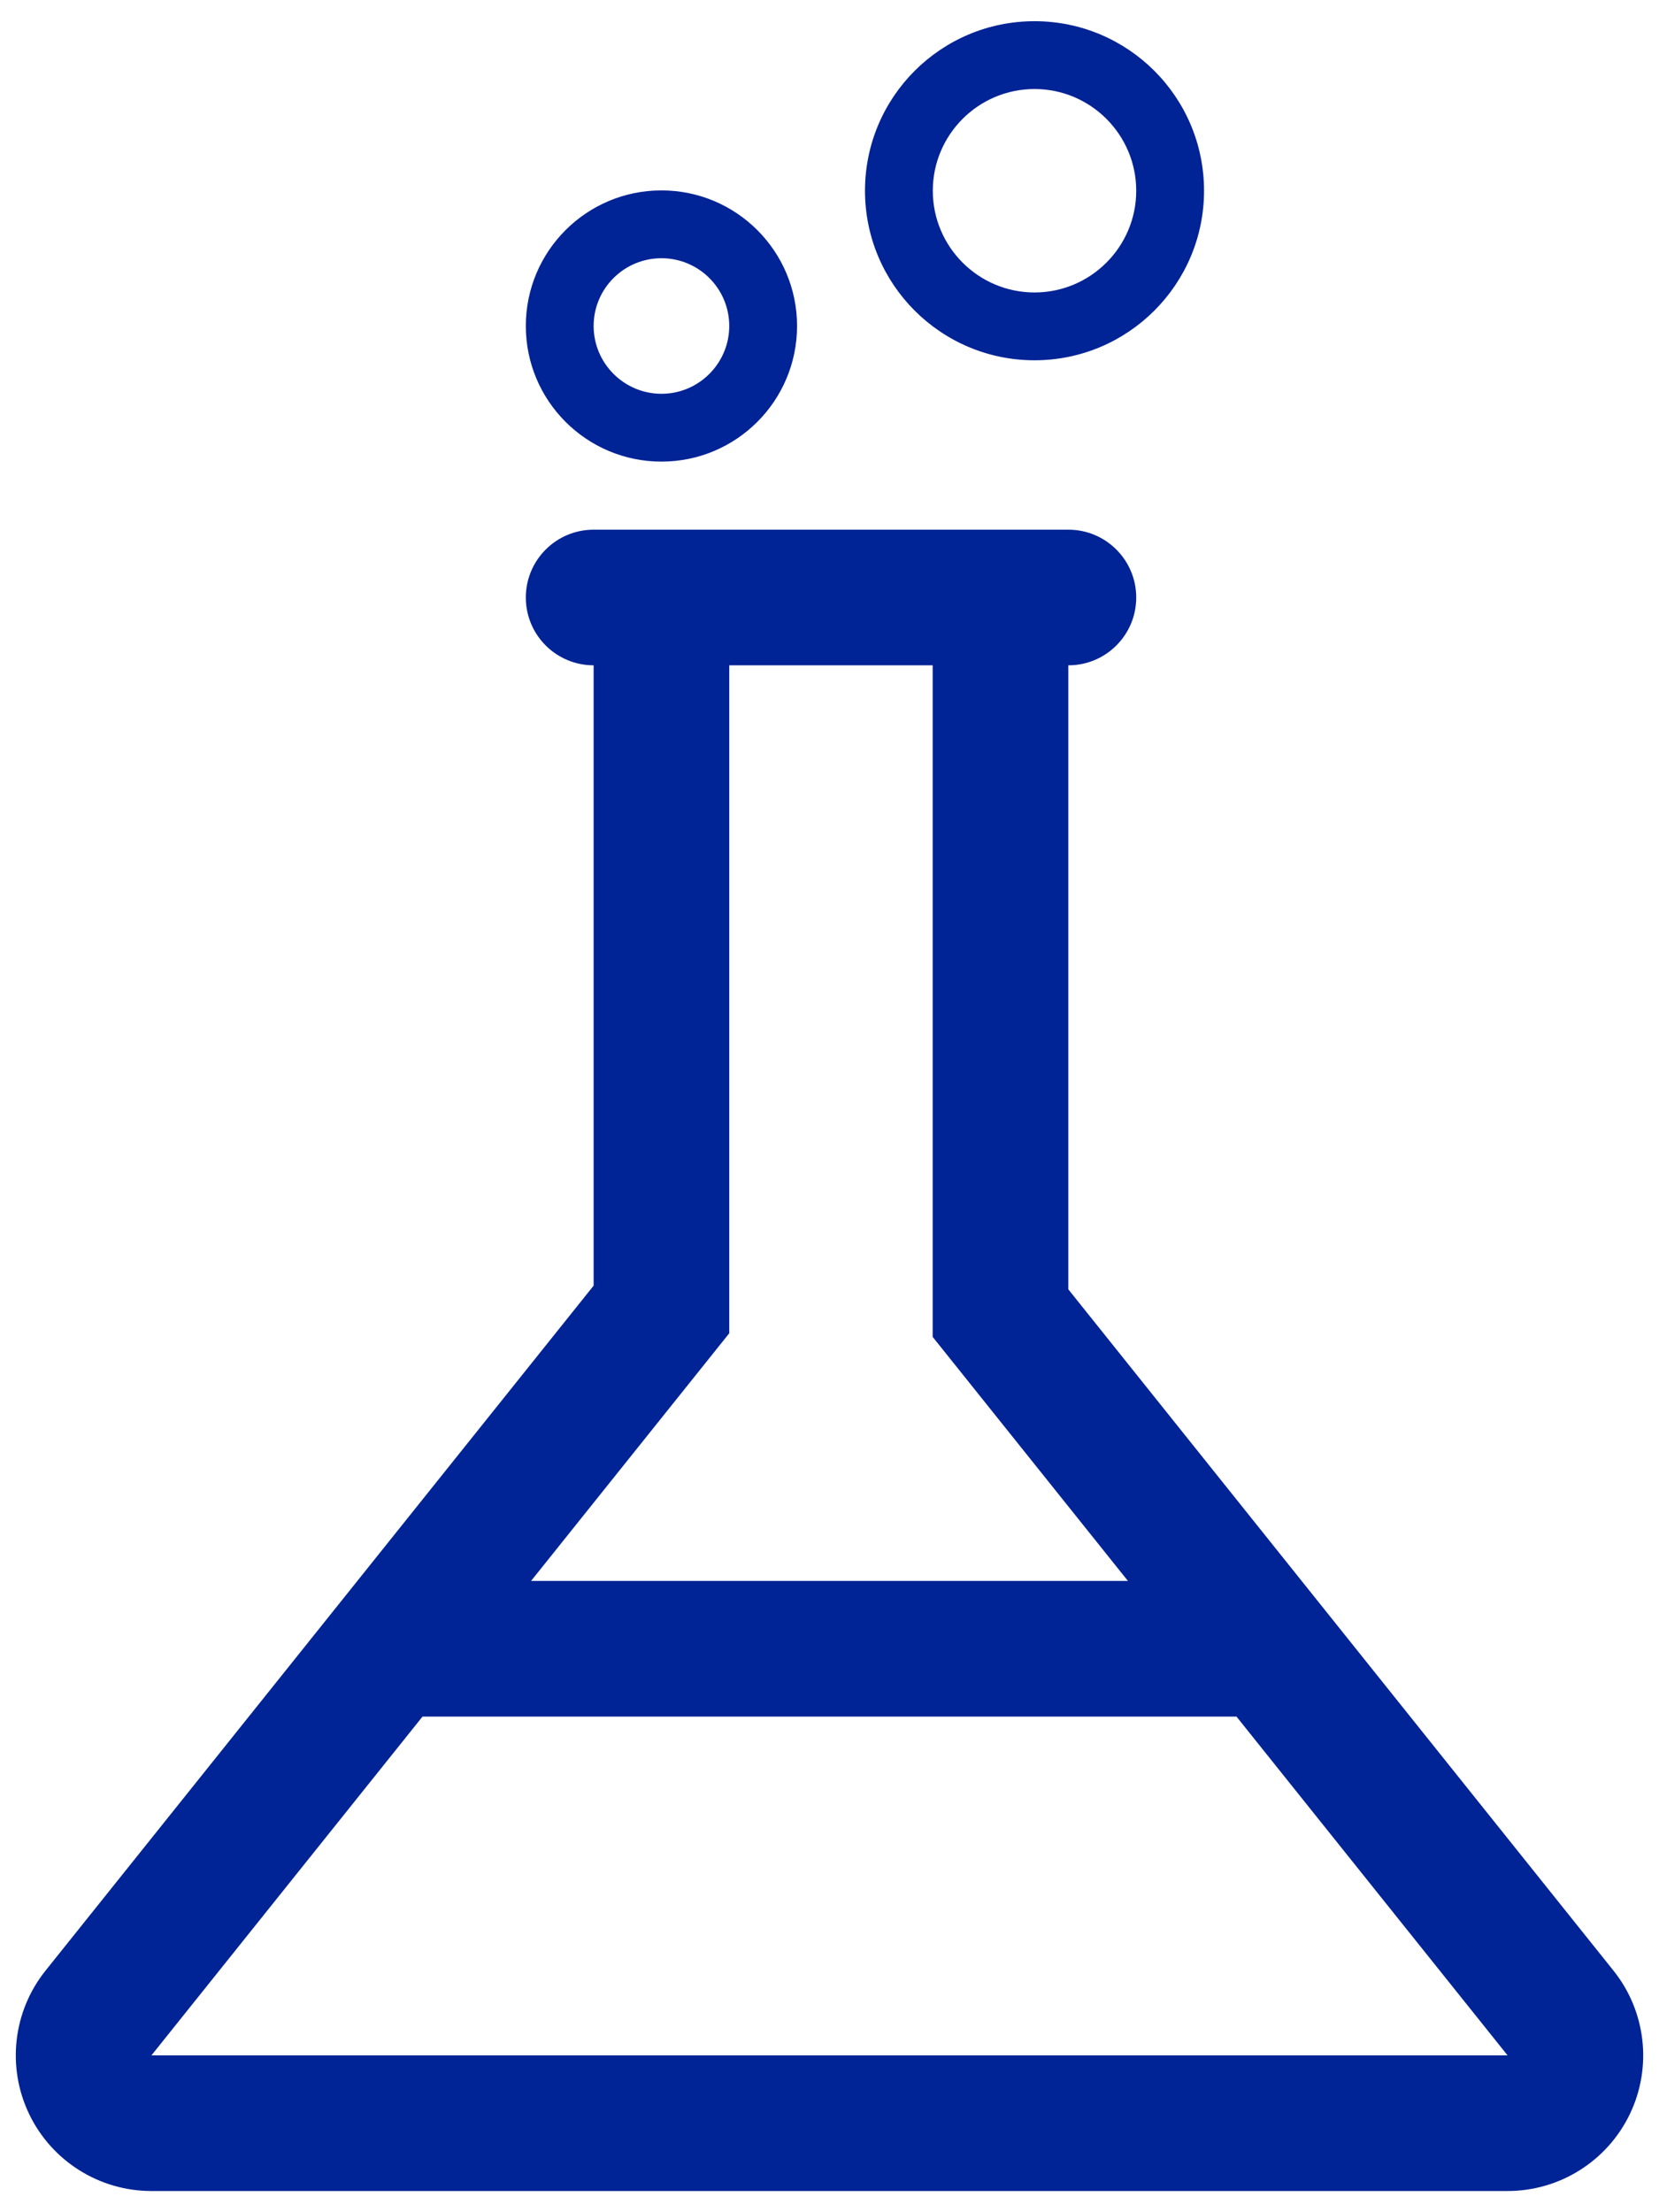 <svg fill="#002395" class="mk-svg-icon" data-name="mk-li-posion" data-cacheid="icon-6013d5a5dce5c" xmlns="http://www.w3.org/2000/svg" viewBox="0 0 384 512"><path d="M239.454 83.383c21.665 0 39.238-17.581 39.238-39.238 0-21.673-17.573-39.238-39.238-39.238-21.666 0-39.238 17.565-39.238 39.238 0 21.657 17.572 39.238 39.238 39.238zm0-62.78c12.982 0 23.543 10.561 23.543 23.543s-10.561 23.543-23.543 23.543-23.543-10.561-23.543-23.543 10.56-23.543 23.543-23.543zm-86.348 86.231c17.32 0 31.383-14.056 31.383-31.39 0-17.335-14.063-31.375-31.383-31.375-17.335 0-31.397 14.04-31.397 31.375s14.063 31.39 31.397 31.39zm0-47.07c8.653 0 15.688 7.02 15.688 15.68 0 8.644-7.035 15.695-15.688 15.695-8.66 0-15.702-7.051-15.702-15.695 0-8.661 7.043-15.68 15.702-15.68zm220.355 396.319l-126.19-157.688v-144.414h.031c8.668 0 15.695-7.02 15.695-15.695 0-8.66-7.028-15.695-15.695-15.695h-109.898c-8.668 0-15.695 7.035-15.695 15.695 0 8.675 7.028 15.695 15.695 15.695v143.571l-126.864 158.531c-7.542 9.426-9.013 22.332-3.786 33.214 5.227 10.867 16.224 17.795 28.295 17.795h313.904c12.07 0 23.068-6.928 28.295-17.795 5.225-10.882 3.754-23.788-3.787-33.214zm-204.666-147.51v-154.592h47.086v155.434l45.2 56.482h-138.161l45.875-57.324zm-133.747 167.129l62.75-78.415h188.404l62.75 78.415h-313.904z"></path></svg>